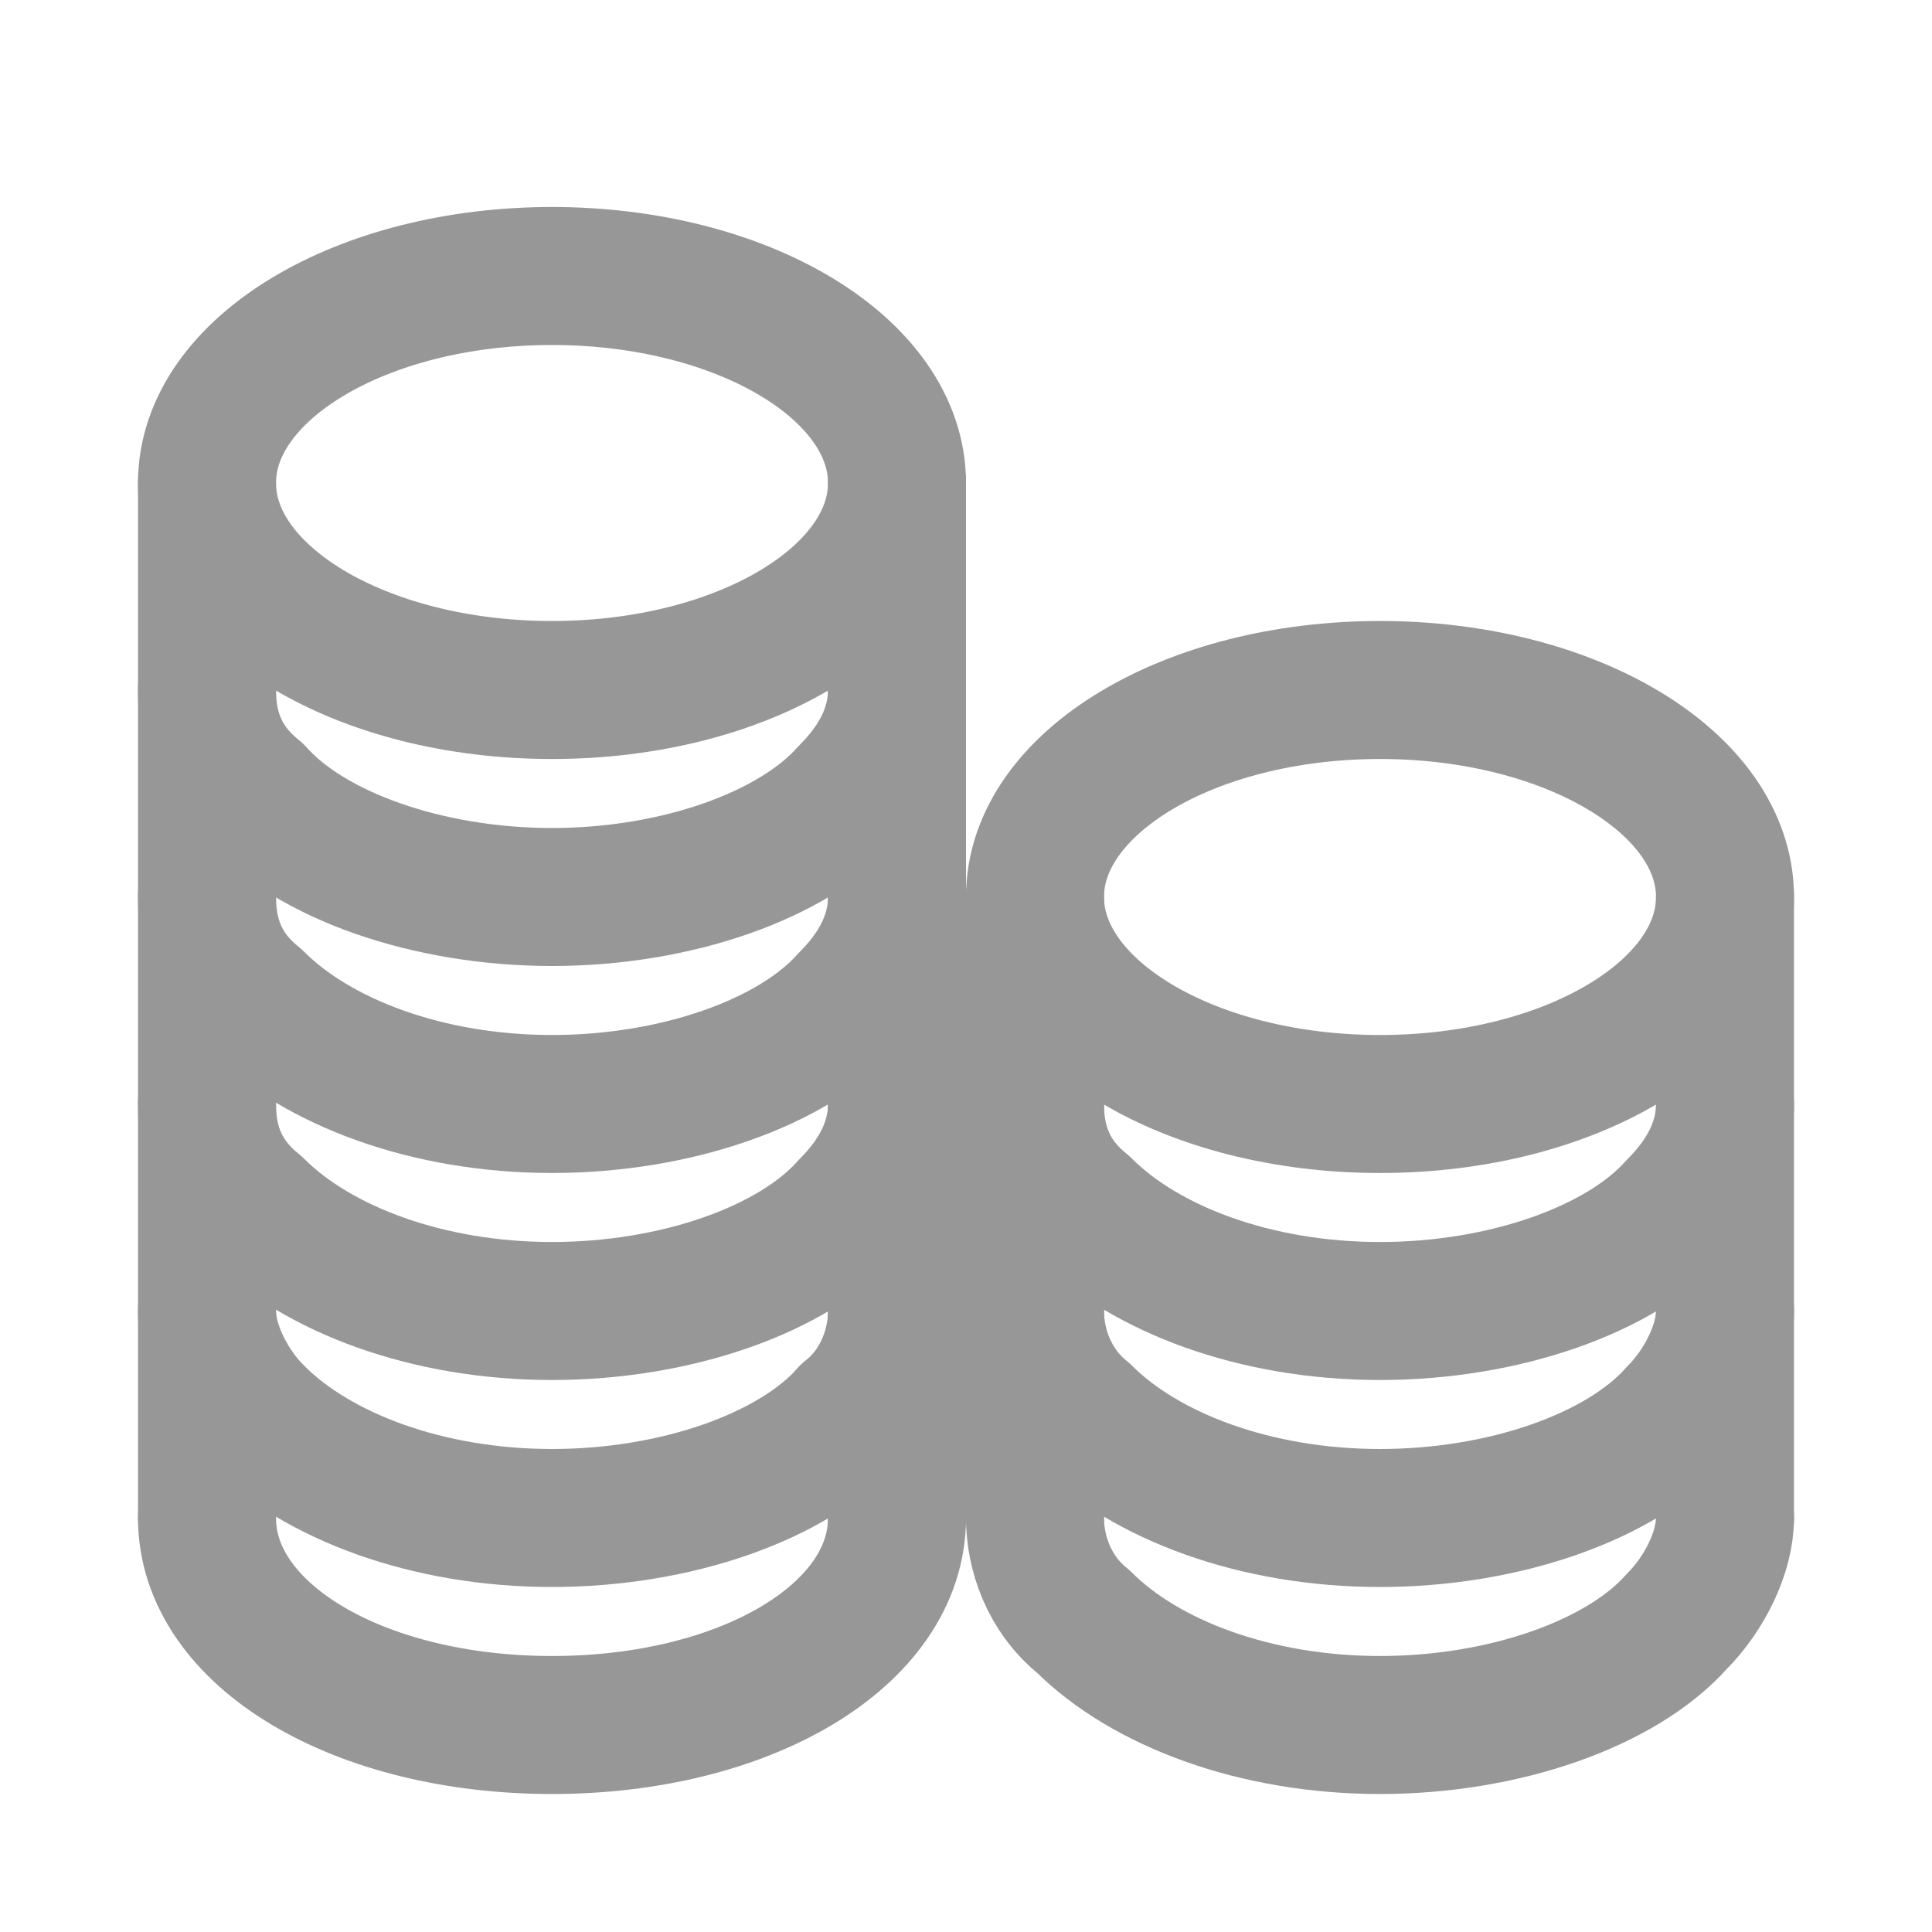 <svg width="28" height="28" viewBox="0 0 28 28" fill="none" xmlns="http://www.w3.org/2000/svg">
<path d="M3 16C3 16.6 3.2 17.1 3.7 17.5C4.6 18.4 6.2 19 8 19C9.8 19 11.5 18.4 12.3 17.5C12.7 17.1 13 16.6 13 16" stroke="#979797" stroke-width="2" stroke-miterlimit="10" stroke-linecap="round" stroke-linejoin="round"/>
<path d="M13 19C13 19.5 12.8 20.1 12.3 20.5" stroke="#979797" stroke-width="2" stroke-miterlimit="10" stroke-linecap="round" stroke-linejoin="round"/>
<path d="M3.7 20.5C3.3 20.1 3 19.5 3 19" stroke="#979797" stroke-width="2" stroke-miterlimit="10" stroke-linecap="round" stroke-linejoin="round"/>
<path d="M3 10C3 10.6 3.2 11.1 3.7 11.5C4.5 12.4 6.2 13 8 13C9.8 13 11.5 12.4 12.3 11.5C12.7 11.1 13 10.6 13 10" stroke="#979797" stroke-width="2" stroke-miterlimit="10" stroke-linecap="round" stroke-linejoin="round"/>
<path d="M8 10C10.761 10 13 8.657 13 7C13 5.343 10.761 4 8 4C5.239 4 3 5.343 3 7C3 8.657 5.239 10 8 10Z" stroke="#979797" stroke-width="2" stroke-miterlimit="10" stroke-linecap="round" stroke-linejoin="round"/>
<path d="M3 13C3 13.6 3.2 14.1 3.7 14.5C4.6 15.4 6.2 16 8 16C9.8 16 11.5 15.4 12.3 14.5C12.7 14.1 13 13.6 13 13" stroke="#979797" stroke-width="2" stroke-miterlimit="10" stroke-linecap="round" stroke-linejoin="round"/>
<path d="M3 22C3 23.7 5.2 25 8 25C10.8 25 13 23.7 13 22" stroke="#979797" stroke-width="2" stroke-miterlimit="10" stroke-linecap="round" stroke-linejoin="round"/>
<path d="M3.7 20.5C4.6 21.4 6.2 22 8 22C9.8 22 11.5 21.4 12.3 20.5" stroke="#979797" stroke-width="2" stroke-miterlimit="10" stroke-linecap="round" stroke-linejoin="round"/>
<path d="M13 22V19V16V13V10V7" stroke="#979797" stroke-width="2" stroke-miterlimit="10" stroke-linecap="round" stroke-linejoin="round"/>
<path d="M3 22V19V16V13V10V7" stroke="#979797" stroke-width="2" stroke-miterlimit="10" stroke-linecap="round" stroke-linejoin="round"/>
<path d="M15 22C15 22.5 15.2 23.1 15.7 23.5C16.6 24.4 18.2 25 20 25C21.8 25 23.5 24.4 24.3 23.5C24.7 23.1 25 22.5 25 22" stroke="#979797" stroke-width="2" stroke-miterlimit="10" stroke-linecap="round" stroke-linejoin="round"/>
<path d="M15 16C15 16.6 15.2 17.1 15.7 17.5C16.6 18.4 18.2 19 20 19C21.8 19 23.5 18.4 24.3 17.5C24.7 17.1 25 16.6 25 16" stroke="#979797" stroke-width="2" stroke-miterlimit="10" stroke-linecap="round" stroke-linejoin="round"/>
<path d="M20 16C22.761 16 25 14.657 25 13C25 11.343 22.761 10 20 10C17.239 10 15 11.343 15 13C15 14.657 17.239 16 20 16Z" stroke="#979797" stroke-width="2" stroke-miterlimit="10" stroke-linecap="round" stroke-linejoin="round"/>
<path d="M15 19C15 19.5 15.2 20.1 15.7 20.5C16.6 21.4 18.2 22 20 22C21.8 22 23.5 21.4 24.3 20.5C24.7 20.1 25 19.5 25 19" stroke="#979797" stroke-width="2" stroke-miterlimit="10" stroke-linecap="round" stroke-linejoin="round"/>
<path d="M25 13V16V19V22" stroke="#979797" stroke-width="2" stroke-miterlimit="10" stroke-linecap="round" stroke-linejoin="round"/>
<path d="M15 13V16V19V22" stroke="#979797" stroke-width="2" stroke-miterlimit="10" stroke-linecap="round" stroke-linejoin="round"/>
</svg>
